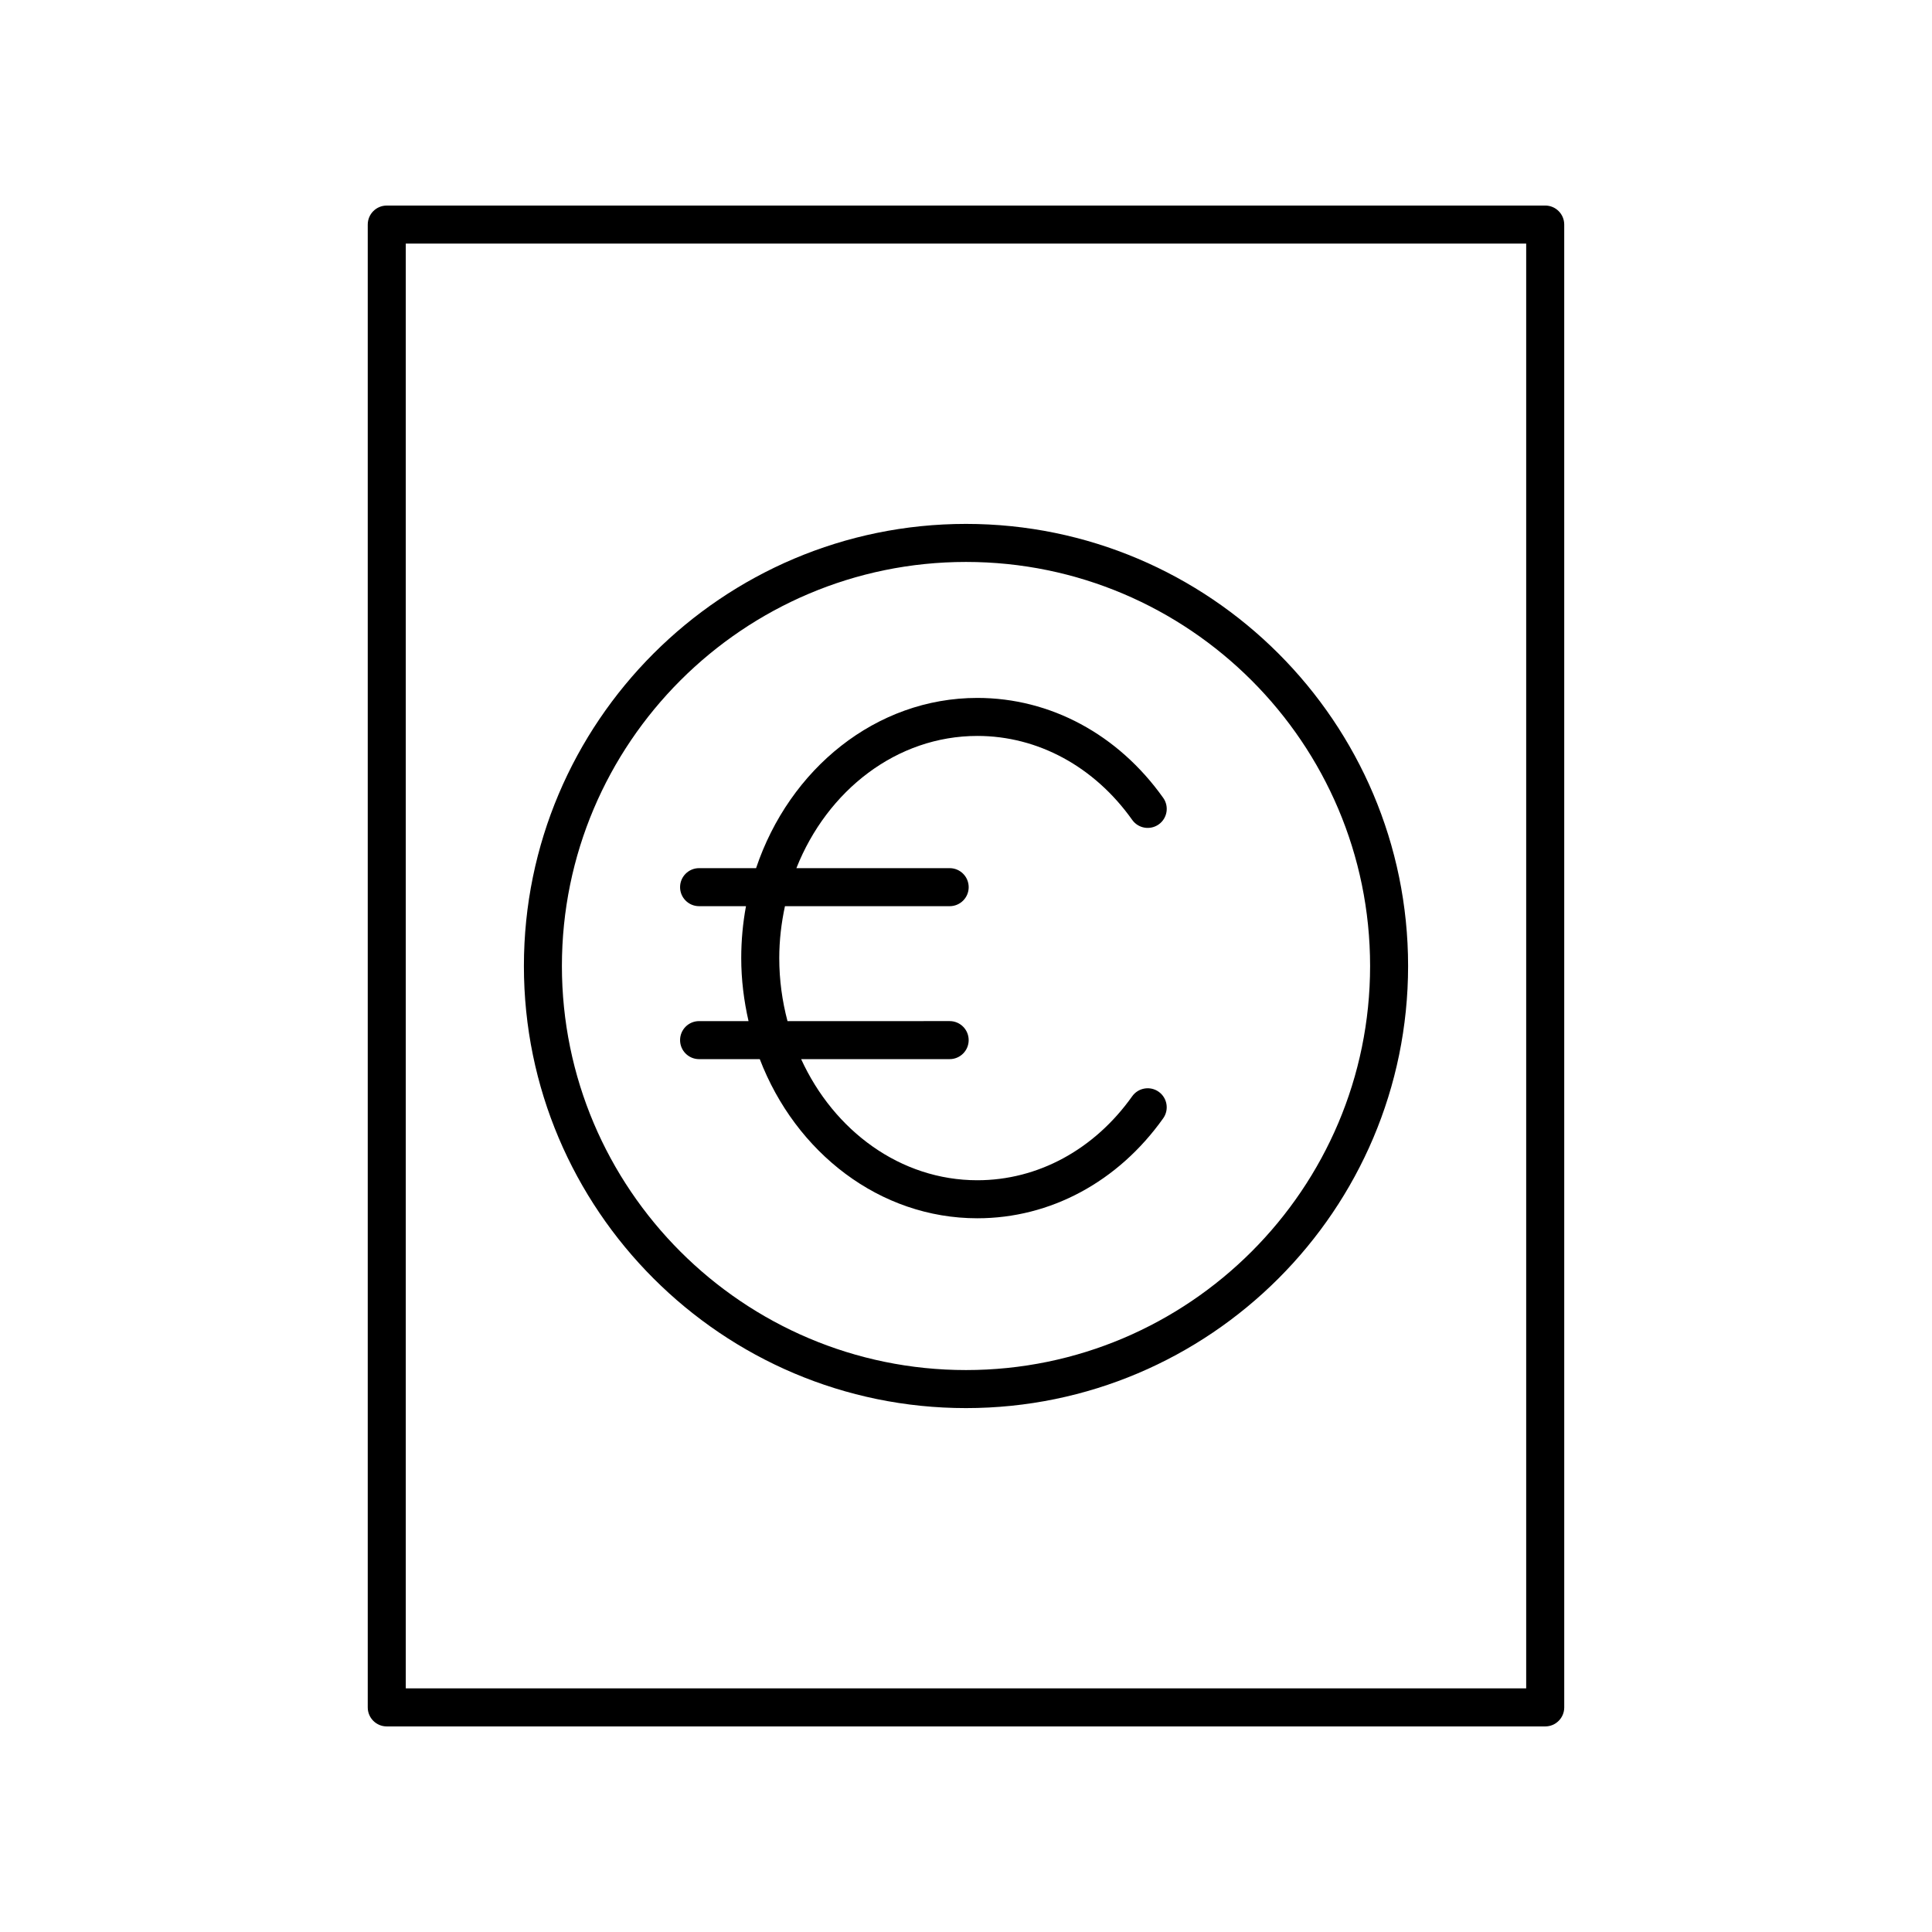<?xml version="1.0" encoding="UTF-8"?>
<!-- Uploaded to: SVG Repo, www.svgrepo.com, Generator: SVG Repo Mixer Tools -->
<svg fill="#000000" width="800px" height="800px" version="1.1" viewBox="144 144 512 512" xmlns="http://www.w3.org/2000/svg">
 <g>
  <path d="m246.5 601.52h307c2.785 0 5.039-2.254 5.039-5.039l-0.004-392.97c0-2.781-2.254-5.039-5.039-5.039l-307 0.004c-2.785 0-5.039 2.254-5.039 5.039v392.97c0 2.777 2.254 5.035 5.039 5.035zm5.035-392.97h296.92v382.89h-296.92z"/>
  <path d="m403.01 339.03c16.035 0 30.992 8.113 41.039 22.254 1.613 2.269 4.754 2.801 7.027 1.191 2.269-1.609 2.801-4.758 1.191-7.027-11.961-16.836-29.914-26.492-49.258-26.492-26.891 0-49.809 18.824-58.641 45.113h-15.102c-2.785 0-5.039 2.254-5.039 5.039 0 2.781 2.254 5.039 5.039 5.039h12.426c-0.82 4.445-1.258 9.047-1.258 13.758 0 5.769 0.715 11.344 1.934 16.699h-13.102c-2.785 0-5.039 2.254-5.039 5.039 0 2.781 2.254 5.039 5.039 5.039h16.082c9.504 24.758 31.77 42.172 57.66 42.172 19.336 0 37.289-9.656 49.254-26.496 1.609-2.269 1.078-5.41-1.191-7.027-2.273-1.609-5.41-1.078-7.027 1.191-10.047 14.145-25.004 22.254-41.039 22.254-20.344 0-37.984-13.07-46.695-32.098h39.359c2.785 0 5.039-2.254 5.039-5.039 0-2.781-2.254-5.039-5.039-5.039l-42.973 0.004c-1.402-5.301-2.184-10.898-2.184-16.699 0-4.742 0.559-9.336 1.508-13.758h43.652c2.785 0 5.039-2.254 5.039-5.039 0-2.781-2.254-5.039-5.039-5.039h-40.621c8.176-20.613 26.582-35.039 47.957-35.039z"/>
  <path d="m400 282.84c-64.605 0-117.16 52.555-117.16 117.16-0.004 64.605 52.559 117.16 117.16 117.16 64.602 0 117.16-52.555 117.16-117.16 0-64.605-52.562-117.16-117.16-117.16zm0 224.24c-59.051 0-107.09-48.035-107.09-107.08s48.039-107.08 107.09-107.08c59.047 0 107.09 48.035 107.09 107.08 0 59.043-48.039 107.08-107.09 107.08z"/>
 </g>
</svg>